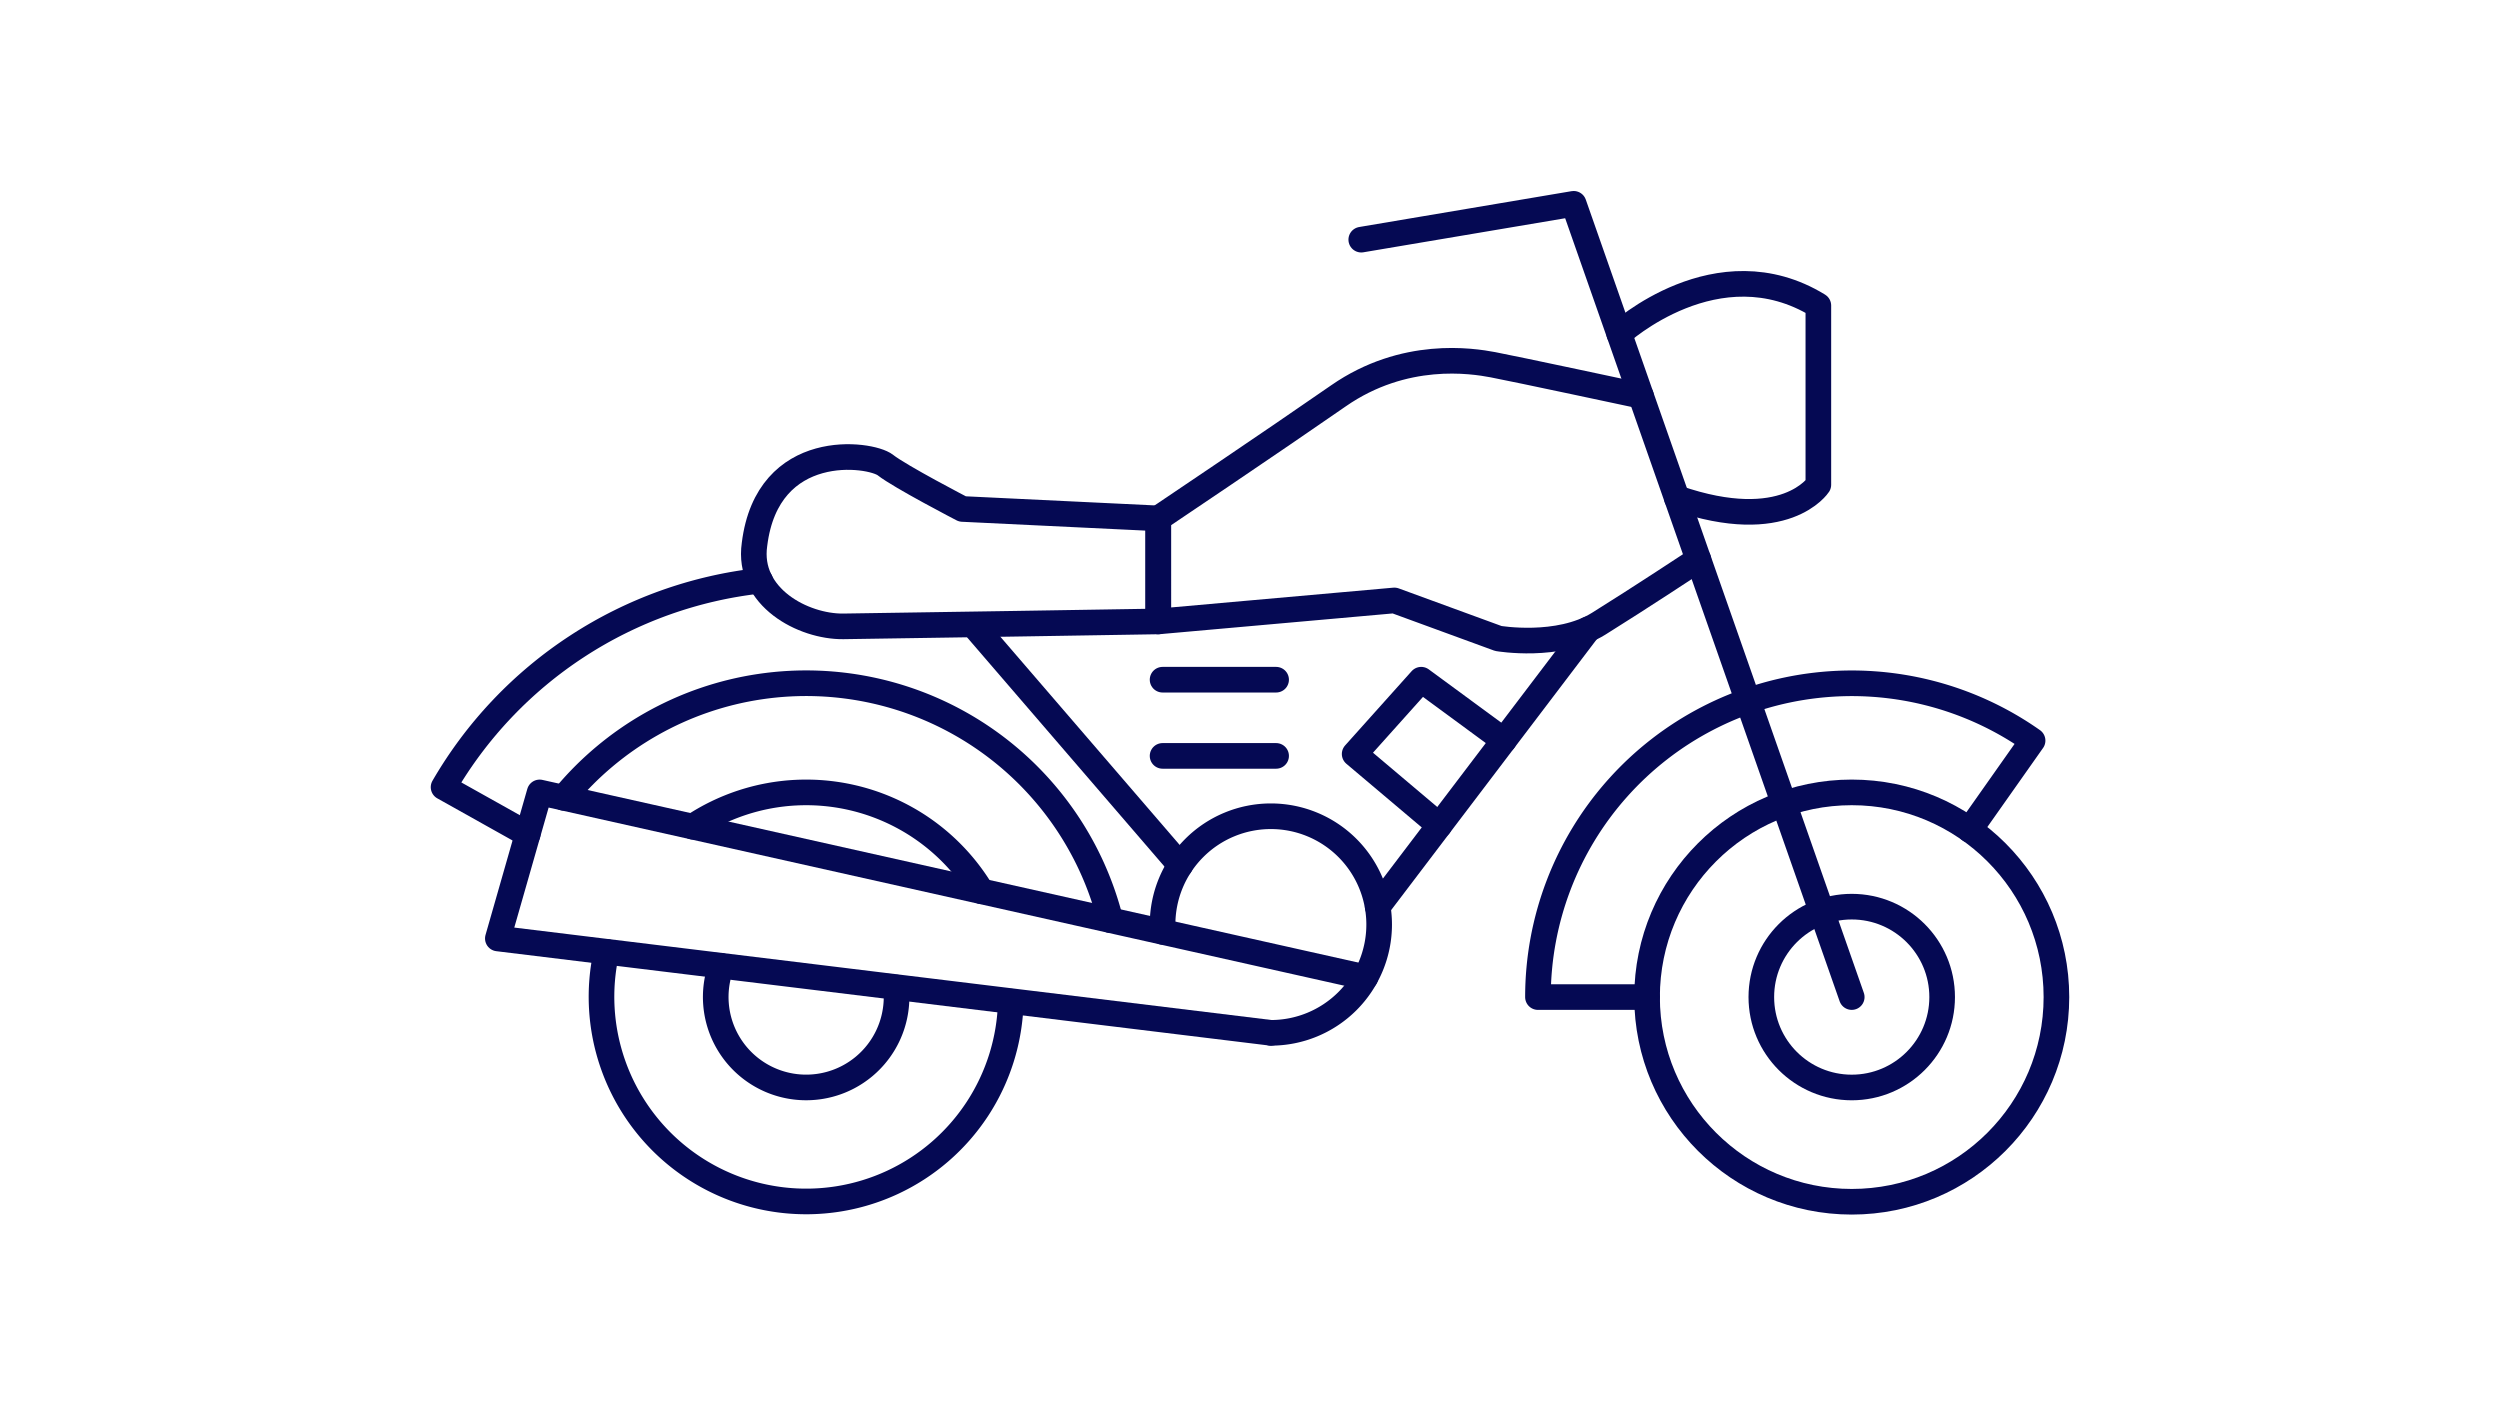 <svg id="Livello_1" data-name="Livello 1" xmlns="http://www.w3.org/2000/svg" viewBox="0 0 1366 768"><defs><style>.cls-1{fill:none;stroke:#050953;stroke-linecap:round;stroke-linejoin:round;stroke-width:14px;}</style></defs><path class="cls-1" d="M552.29,547.27a111.83,111.83,0,1,1-220.9-27.18"/><path class="cls-1" d="M378.51,451.7A111.88,111.88,0,0,1,536.25,487"/><path class="cls-1" d="M489.61,539.55a50.7,50.7,0,0,1,.27,5.25,49.4,49.4,0,1,1-95.79-17"/><path class="cls-1" d="M635.36,509.17c-.09-1.32-.13-2.65-.13-4a59.17,59.17,0,1,1,59.17,59.17"/><circle class="cls-1" cx="1011.79" cy="544.8" r="111.84"/><circle class="cls-1" cx="1011.79" cy="544.8" r="49.4"/><polyline class="cls-1" points="743.79 130.95 859.86 111.36 1011.79 544.8"/><path class="cls-1" d="M900,544.8H840.34A171.47,171.47,0,0,1,1110.6,404.67l-34.36,48.74"/><path class="cls-1" d="M308,435.92A171.49,171.49,0,0,1,606.75,502.8"/><polyline class="cls-1" points="746.07 534 294.86 432.97 272.02 512.78 694.4 564.34"/><path class="cls-1" d="M896.64,216.3s-69.35-14.83-80.86-17-48.48-8-84.47,17-98.43,66.95-98.43,66.95v56.31l129-11.48,56.81,20.79s32.81,5.63,54.85-8.08S928,305.67,928,305.67"/><path class="cls-1" d="M632.88,283.25l-107-5.15s-34-17.62-42.12-24-64.39-14.2-71.5,43.34c-4.16,28.89,26.69,45.05,48.49,44.81s172.13-2.7,172.13-2.7Z"/><line class="cls-1" x1="752.76" y1="495.4" x2="867.84" y2="343.82"/><line class="cls-1" x1="532.49" y1="342.26" x2="644.89" y2="472.77"/><line class="cls-1" x1="635.23" y1="371.39" x2="697.27" y2="371.39"/><line class="cls-1" x1="635.23" y1="413.02" x2="697.27" y2="413.02"/><polyline class="cls-1" points="821.71 404.58 776.54 371.39 740.18 411.98 786.44 451.04"/><path class="cls-1" d="M884.75,182.38s53.7-49.23,108.8-15.44v97.94s-18,27.74-77.34,7.26"/><path class="cls-1" d="M288.32,455.84l-45.95-25.73a228.93,228.93,0,0,1,173-112.81"/></svg>